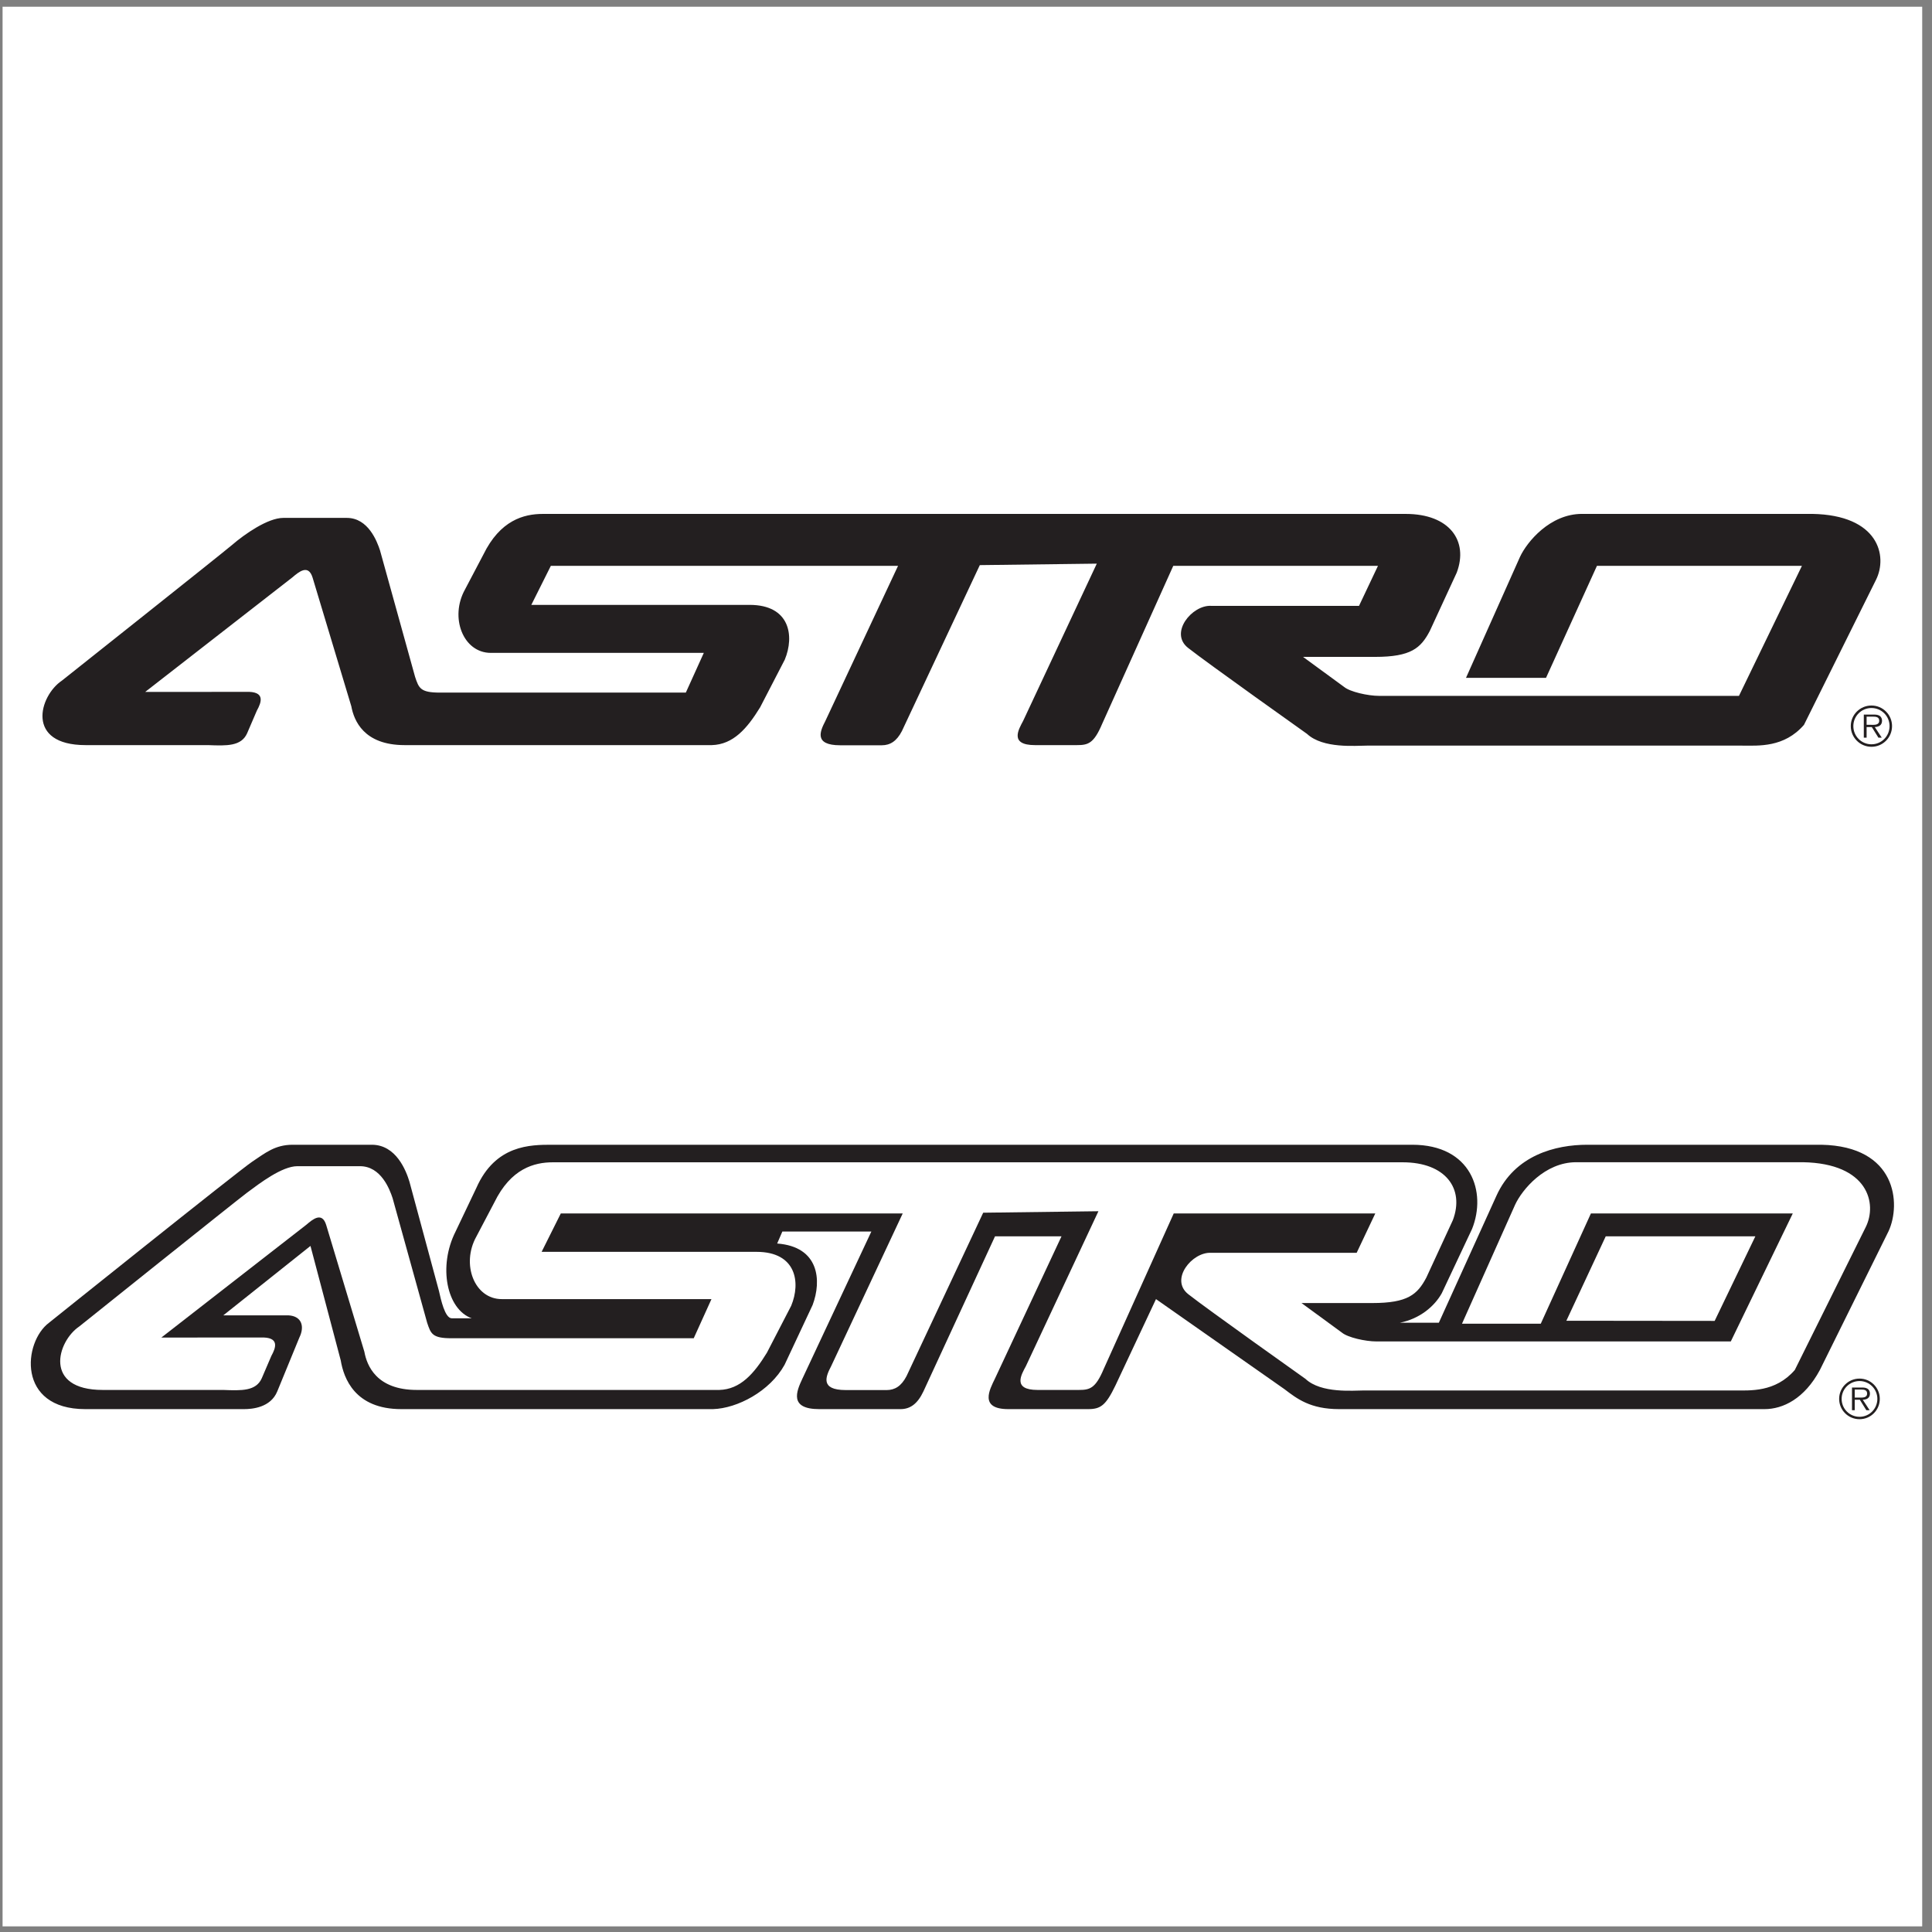 <?xml version="1.0" encoding="UTF-8"?>
<svg xmlns="http://www.w3.org/2000/svg" xmlns:xlink="http://www.w3.org/1999/xlink" width="194pt" height="194pt" viewBox="0 0 194 194" version="1.1">
<rect x="0" y="0" width="194" height="194" fill="#808080" stroke="none"/>
<g id="surface1">
<path style=" stroke:none;fill-rule:evenodd;fill:rgb(100%,100%,100%);fill-opacity:1;" d="M 0.258 0.676 L 193.016 0.676 L 193.016 193.434 L 0.258 193.434 L 0.258 0.676 "/>
<path style=" stroke:none;fill-rule:evenodd;fill:rgb(13.699%,12.199%,12.5%);fill-opacity:1;" d="M 181.973 51.602 C 188.629 51.719 189.578 55.816 188.375 58.227 L 181.145 72.785 C 179.148 75.086 176.578 74.871 174.945 74.871 L 137.242 74.871 C 136.137 74.871 132.852 75.195 131.242 73.691 C 131.242 73.691 121.203 66.562 119.297 65.055 C 117.387 63.551 119.695 60.738 121.605 60.836 L 136.465 60.836 L 138.367 56.82 L 117.812 56.82 L 110.664 72.703 C 109.832 74.668 109.246 74.82 108.137 74.82 L 103.926 74.82 C 101.316 74.82 102.297 73.223 102.734 72.395 L 110.133 56.598 L 98.387 56.746 L 90.562 73.414 C 90.039 74.422 89.387 74.836 88.539 74.836 L 84.375 74.836 C 81.699 74.836 82.352 73.414 82.871 72.41 L 90.176 56.82 L 55.312 56.82 L 53.352 60.738 L 75.27 60.738 C 79.336 60.738 79.785 63.871 78.805 66.234 L 76.328 71.023 C 75.023 73.152 73.625 74.762 71.473 74.82 C 71.473 74.82 44.738 74.82 40.629 74.82 C 36.516 74.82 35.539 72.336 35.277 70.918 L 31.387 57.996 C 30.957 56.613 30.008 57.426 29.355 57.98 L 14.578 69.48 L 24.664 69.473 C 26.691 69.391 26.25 70.527 25.793 71.355 L 24.812 73.637 C 24.227 74.938 22.781 74.895 20.898 74.82 L 8.602 74.82 C 2.531 74.82 3.93 69.879 6.215 68.344 C 6.215 68.344 22.266 55.605 23.309 54.715 C 24.543 53.652 26.883 52.004 28.449 52.004 L 34.828 52.004 C 36.98 52.004 37.863 54.371 38.156 55.258 L 41.68 67.965 C 42.059 69.098 42.207 69.547 44.168 69.547 L 68.867 69.547 L 70.672 65.559 L 49.289 65.559 C 46.5 65.559 45.129 61.996 46.695 59.188 L 48.535 55.691 C 50.219 52.242 52.59 51.605 54.508 51.605 L 141.16 51.605 C 145.527 51.605 147.484 54.285 146.277 57.5 L 143.566 63.371 C 142.664 65.078 141.688 65.961 138.07 65.961 L 130.844 65.961 L 134.961 68.973 C 135.562 69.473 137.367 69.875 138.473 69.875 C 139.578 69.875 174.617 69.875 174.617 69.875 L 180.938 56.82 L 160.355 56.82 L 155.242 68.066 L 147.207 68.066 L 152.629 55.918 C 153.332 54.41 155.641 51.602 158.855 51.602 L 181.973 51.602 "/>
<path style=" stroke:none;fill-rule:evenodd;fill:rgb(13.699%,12.199%,12.5%);fill-opacity:1;" d="M 185.844 72.91 C 185.844 71.77 186.773 70.844 187.922 70.844 C 189.066 70.844 189.988 71.77 189.988 72.91 C 189.988 74.059 189.066 74.988 187.922 74.988 C 186.773 74.988 185.844 74.059 185.844 72.91 Z M 189.738 72.91 C 189.738 71.906 188.926 71.094 187.922 71.094 C 186.914 71.094 186.102 71.906 186.102 72.91 C 186.102 73.926 186.914 74.738 187.922 74.738 C 188.926 74.738 189.738 73.926 189.738 72.91 Z M 188.953 74.07 L 188.617 74.07 L 187.953 73.004 L 187.434 73.004 L 187.434 74.07 L 187.152 74.07 L 187.152 71.754 L 188.16 71.754 C 188.355 71.754 188.551 71.766 188.723 71.867 C 188.898 71.965 188.984 72.172 188.984 72.367 C 188.984 72.824 188.664 72.992 188.254 73.004 Z M 187.867 72.781 C 188.191 72.781 188.699 72.836 188.699 72.363 C 188.699 72.004 188.383 71.961 188.094 71.961 L 187.434 71.961 L 187.434 72.781 L 187.867 72.781 "/>
<path style=" stroke:none;fill-rule:evenodd;fill:rgb(13.699%,12.199%,12.5%);fill-opacity:1;" d="M 182.891 114.949 L 159.387 114.949 C 156.195 114.949 152.117 115.988 150.266 120.066 L 144.48 132.82 L 140.57 132.82 C 142.547 132.426 144.035 131.191 144.777 129.855 L 147.816 123.402 C 149.301 119.695 147.742 114.949 141.812 114.949 L 55.441 114.949 C 53.266 114.949 49.75 114.949 47.836 119.277 L 45.746 123.664 C 43.969 127.184 44.867 131.484 47.367 132.375 L 45.363 132.375 C 44.672 132.375 44.262 130.449 44.078 129.633 L 41.113 118.656 C 40.777 117.547 39.777 114.949 37.332 114.949 L 29.395 114.949 C 27.617 114.949 26.652 115.766 25.316 116.656 C 23.98 117.547 4.926 132.82 4.926 132.82 C 2.328 134.75 1.664 141.496 8.559 141.496 L 24.5 141.496 C 25.316 141.496 27.172 141.348 27.84 139.719 L 30.062 134.305 C 30.582 133.266 30.359 132.152 28.949 132.078 L 22.426 132.078 L 31.176 125.109 L 34.215 136.602 C 34.512 138.383 35.625 141.496 40.297 141.496 C 44.969 141.496 71.59 141.496 71.59 141.496 C 74.035 141.422 77.297 139.719 78.781 137.047 L 81.598 131.039 C 82.52 128.59 82.266 125.184 78.039 124.867 L 78.559 123.664 L 87.496 123.664 L 80.562 138.457 C 79.969 139.719 79.227 141.496 82.266 141.496 L 90.422 141.496 C 91.387 141.496 92.129 140.977 92.723 139.719 L 99.914 124.145 L 106.59 124.145 L 99.895 138.457 C 99.395 139.496 98.285 141.496 101.25 141.496 L 109.258 141.496 C 110.52 141.496 111.039 141.125 112.004 139.125 L 116.078 130.449 L 128.984 139.496 C 130.242 140.457 131.578 141.496 134.469 141.496 C 137.363 141.496 177.184 141.496 177.184 141.496 C 179.035 141.496 181.188 140.457 182.742 137.566 L 189.641 123.625 C 190.902 120.883 190.457 115.098 182.891 114.949 Z M 172.176 132.637 L 157.285 132.621 L 161.238 124.145 L 176.262 124.145 L 172.176 132.637 "/>
<path style=" stroke:none;fill-rule:evenodd;fill:rgb(100%,100%,100%);fill-opacity:1;" d="M 181.039 116.703 C 187.594 116.82 188.527 120.855 187.34 123.23 L 180.223 137.566 C 178.254 139.832 175.723 139.621 174.117 139.621 L 136.992 139.621 C 135.902 139.621 132.664 139.941 131.086 138.457 C 131.086 138.457 121.195 131.438 119.316 129.953 C 117.441 128.469 119.715 125.703 121.594 125.801 L 136.227 125.801 L 138.098 121.848 L 117.859 121.848 L 110.82 137.484 C 110 139.422 109.426 139.57 108.332 139.57 L 104.184 139.57 C 101.613 139.57 102.578 137.996 103.012 137.184 L 110.297 121.625 L 98.727 121.773 L 91.027 138.184 C 90.512 139.176 89.867 139.582 89.031 139.582 L 84.93 139.582 C 82.297 139.582 82.938 138.184 83.453 137.195 L 90.645 121.848 L 56.312 121.848 L 54.387 125.703 L 75.965 125.703 C 79.969 125.703 80.414 128.785 79.449 131.113 L 77.008 135.832 C 75.723 137.926 74.348 139.512 72.227 139.57 C 72.227 139.57 45.902 139.57 41.852 139.57 C 37.805 139.57 36.84 137.125 36.586 135.727 L 32.754 123.004 C 32.332 121.641 31.398 122.438 30.754 122.988 L 16.203 134.309 L 26.133 134.305 C 28.129 134.223 27.695 135.344 27.246 136.156 L 26.281 138.406 C 25.703 139.684 24.281 139.645 22.426 139.57 L 10.316 139.57 C 4.34 139.57 5.715 134.707 7.965 133.191 C 7.965 133.191 23.715 120.578 24.797 119.77 C 26.094 118.805 28.32 117.102 29.859 117.102 L 36.145 117.102 C 38.266 117.102 39.133 119.434 39.422 120.309 L 42.891 132.82 C 43.262 133.934 43.41 134.379 45.34 134.379 L 69.66 134.379 L 71.441 130.449 L 50.383 130.449 C 47.637 130.449 46.289 126.945 47.828 124.18 L 49.641 120.734 C 51.301 117.34 53.633 116.711 55.52 116.711 L 140.848 116.711 C 145.148 116.711 147.078 119.352 145.891 122.512 L 143.219 128.297 C 142.328 129.977 141.367 130.844 137.809 130.844 L 130.688 130.844 L 134.742 133.809 C 135.336 134.305 137.113 134.699 138.203 134.699 C 139.289 134.699 173.797 134.699 173.797 134.699 L 180.02 121.848 L 159.75 121.848 L 154.715 132.918 L 146.805 132.918 L 152.145 120.957 C 152.836 119.473 155.109 116.703 158.273 116.703 L 181.039 116.703 "/>
<path style=" stroke:none;fill-rule:evenodd;fill:rgb(13.699%,12.199%,12.5%);fill-opacity:1;" d="M 184.676 140.465 C 184.676 139.344 185.59 138.43 186.723 138.43 C 187.848 138.43 188.758 139.344 188.758 140.465 C 188.758 141.598 187.848 142.508 186.723 142.508 C 185.59 142.508 184.676 141.598 184.676 140.465 Z M 188.512 140.465 C 188.512 139.477 187.711 138.676 186.723 138.676 C 185.73 138.676 184.926 139.477 184.926 140.465 C 184.926 141.465 185.73 142.266 186.723 142.266 C 187.711 142.266 188.512 141.465 188.512 140.465 Z M 187.738 141.605 L 187.406 141.605 L 186.754 140.555 L 186.242 140.555 L 186.242 141.605 L 185.965 141.605 L 185.965 139.328 L 186.957 139.328 C 187.148 139.328 187.344 139.336 187.512 139.438 C 187.684 139.535 187.77 139.738 187.77 139.93 C 187.77 140.379 187.453 140.543 187.047 140.555 Z M 186.668 140.336 C 186.988 140.336 187.484 140.391 187.484 139.926 C 187.484 139.57 187.176 139.531 186.895 139.531 L 186.242 139.531 L 186.242 140.336 L 186.668 140.336 "/>
</g>
</svg>
